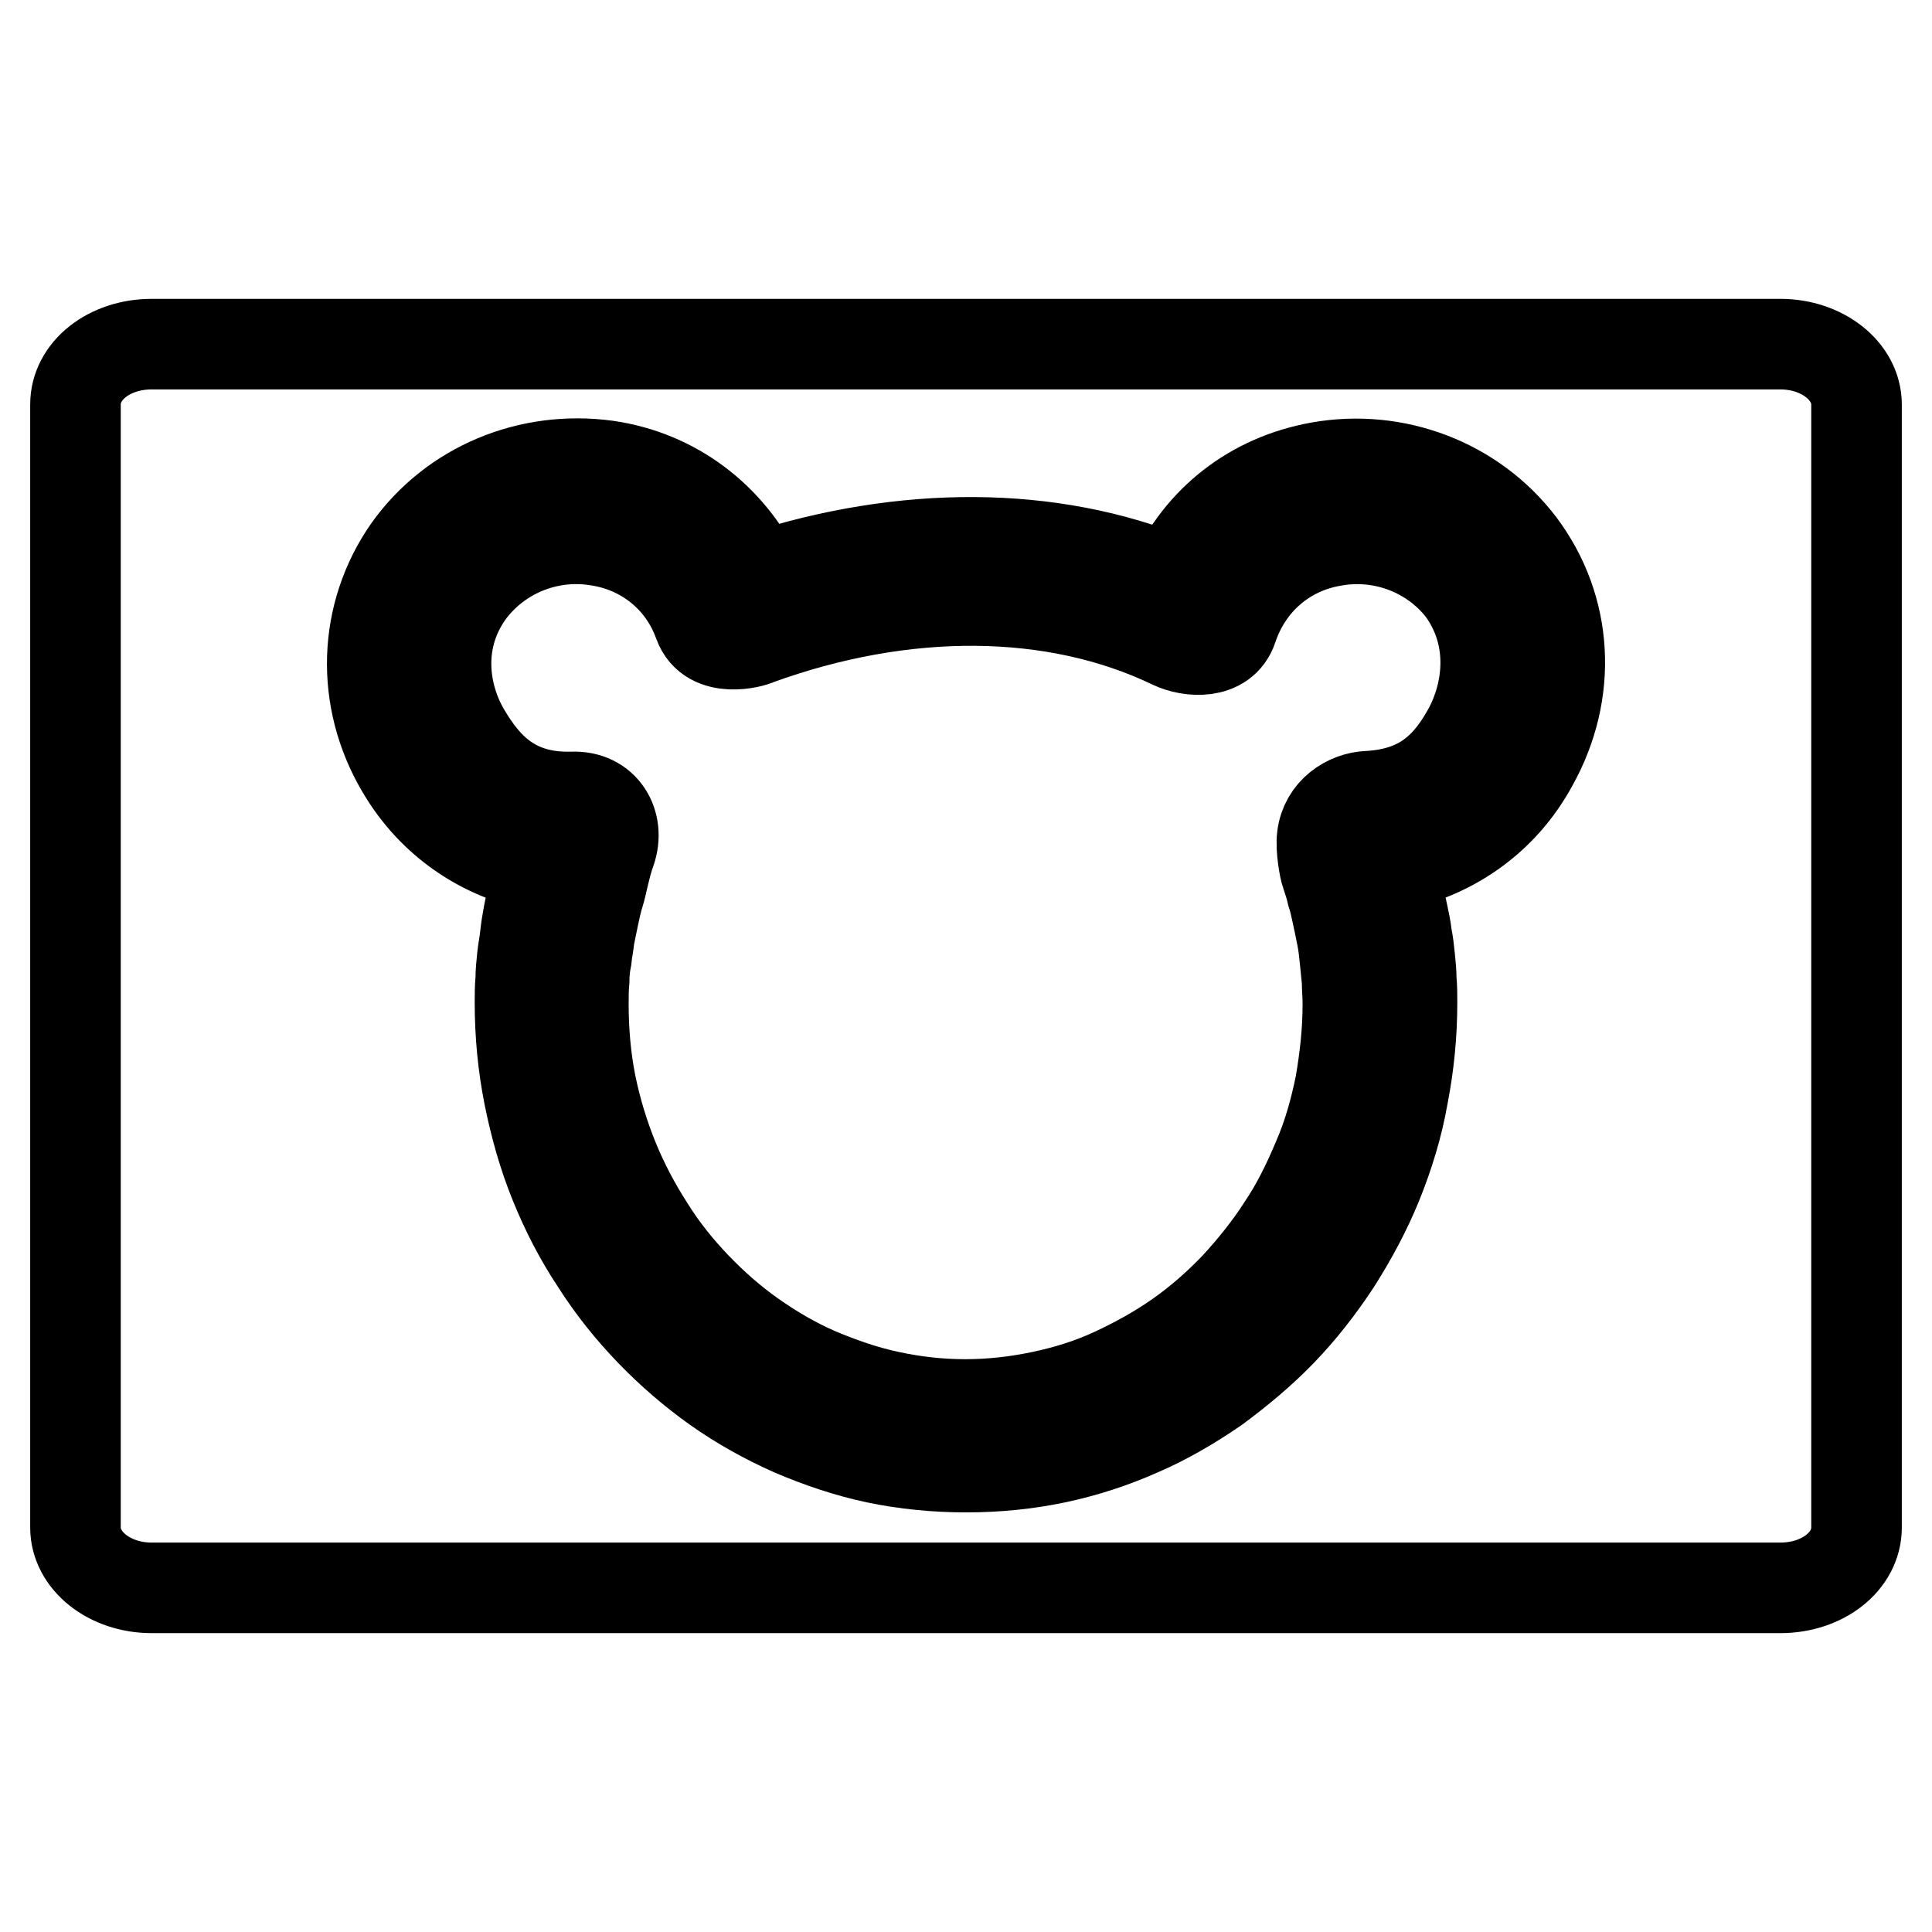 <?xml version="1.0" encoding="utf-8"?>
<!-- Svg Vector Icons : http://www.onlinewebfonts.com/icon -->
<!DOCTYPE svg PUBLIC "-//W3C//DTD SVG 1.1//EN" "http://www.w3.org/Graphics/SVG/1.1/DTD/svg11.dtd">
<svg version="1.1" xmlns="http://www.w3.org/2000/svg" xmlns:xlink="http://www.w3.org/1999/xlink" x="0px" y="0px" viewBox="0 0 256 256" enable-background="new 0 0 256 256" xml:space="preserve">
<g> <path stroke-width="12" fill-opacity="0" stroke="#000000"  d="M246,202.4c0,4.5-4.5,8-10.1,8H20.1c-5.6,0-10.1-3.6-10.1-8V53.6c0-4.5,4.5-8,10.1-8h215.8 c5.6,0,10.1,3.6,10.1,8L246,202.4L246,202.4L246,202.4z M201.4,72.1c-6.2-8.1-16.5-12-26.6-10.2c-8.9,1.6-15.8,7.1-19.4,15 c-16.1-6.6-35.6-6.7-54.9-0.4C96.6,68.6,89.4,63,80.4,61.7C70.1,60.3,60,64.5,54.1,72.8c-6,8.6-6.4,19.8-0.9,29.1 c4.1,7,10.8,11.5,18.4,12.9l-0.3,0.9c-0.3,0.9-0.5,1.8-0.7,2.7c-0.4,1.9-0.8,3.7-1,5.6c-0.1,1-0.3,1.9-0.4,2.9 c-0.1,1-0.2,1.9-0.2,2.9c-0.1,1-0.1,2-0.1,3c0,4.3,0.4,8.4,1.2,12.4c0.8,4,1.9,7.9,3.4,11.6c1.5,3.7,3.3,7.2,5.5,10.5 c2.1,3.3,4.5,6.3,7.2,9.1c2.7,2.8,5.6,5.3,8.7,7.5c3.1,2.2,6.5,4.1,10.1,5.7c3.5,1.5,7.3,2.8,11.1,3.6c3.8,0.8,7.9,1.2,11.9,1.2 c4.1,0,8.1-0.4,11.9-1.2c3.8-0.8,7.5-2,11.1-3.6c3.5-1.5,6.9-3.5,10.1-5.7c3.1-2.3,6.1-4.8,8.7-7.5c2.7-2.8,5.1-5.9,7.2-9.1 c2.1-3.3,4-6.8,5.5-10.5c1.5-3.7,2.7-7.6,3.4-11.6c0.8-4.1,1.2-8.2,1.2-12.4c0-1,0-2-0.1-3c0-1-0.1-1.9-0.2-2.9 c-0.1-1-0.2-1.9-0.4-2.9c-0.1-0.9-0.3-1.9-0.5-2.8c-0.2-0.9-0.4-1.9-0.6-2.8c-0.2-0.9-0.4-1.8-0.7-2.7l-0.3-0.9 c7.9-1.5,14.8-6.2,18.8-13.6C208.4,91.7,207.8,80.6,201.4,72.1L201.4,72.1L201.4,72.1z M194.7,96.5c-2.6,4.8-6,8.6-13.4,9 c-2.7,0.1-5.7,2-6.1,5.4c-0.2,1.5,0.3,4.3,0.5,4.8c0.3,0.9,0.6,1.8,0.8,2.7c0.3,0.9,0.5,1.9,0.7,2.8c0.2,0.9,0.4,1.9,0.6,2.9 c0.2,1,0.3,1.9,0.4,2.9c0.1,1,0.2,1.9,0.3,3c0,1,0.1,2,0.1,3c0,3.7-0.4,7.2-1,10.7c-0.7,3.4-1.6,6.7-3,9.9c-1.3,3.1-2.8,6.2-4.7,9 c-1.8,2.8-3.9,5.4-6.2,7.9c-2.3,2.4-4.8,4.6-7.5,6.5c-2.7,1.9-5.6,3.5-8.6,4.9c-3,1.4-6.2,2.4-9.5,3.1c-3.3,0.7-6.7,1.1-10.2,1.1 c-3.5,0-6.9-0.4-10.1-1.1c-3.3-0.7-6.4-1.8-9.5-3.1c-3-1.3-5.9-3-8.6-4.9c-2.7-1.9-5.2-4.1-7.5-6.5c-2.3-2.4-4.4-5-6.2-7.9 c-1.8-2.8-3.4-5.8-4.7-9c-1.3-3.2-2.3-6.5-3-9.9c-0.7-3.5-1-7.1-1-10.7c0-1,0-2,0.1-3c0-1,0.1-2,0.3-3c0.1-1,0.3-1.9,0.4-2.9 c0.2-1,0.4-1.9,0.6-2.9c0.2-0.9,0.4-1.9,0.7-2.8c0.3-0.9,0.8-3.7,1.5-5.6c1.3-3.7-0.9-7.4-5.1-7.2c-7.8,0.2-11.5-4-14.2-8.6 c-2.7-4.6-4.1-11.9,0.5-18.4c3.8-5.2,10.3-8,16.9-7c6.4,0.9,11.5,5.1,13.6,11c1.5,4.1,7.2,2.5,7.7,2.2c19.5-7.1,39.4-7,55,0.5 c2.3,1.1,6.8,1.5,8-2.1c2-6,6.9-10.4,13.3-11.5c6.5-1.2,13.1,1.3,17.1,6.4C198.3,84.4,197.2,91.7,194.7,96.5L194.7,96.5z"/></g>
</svg>